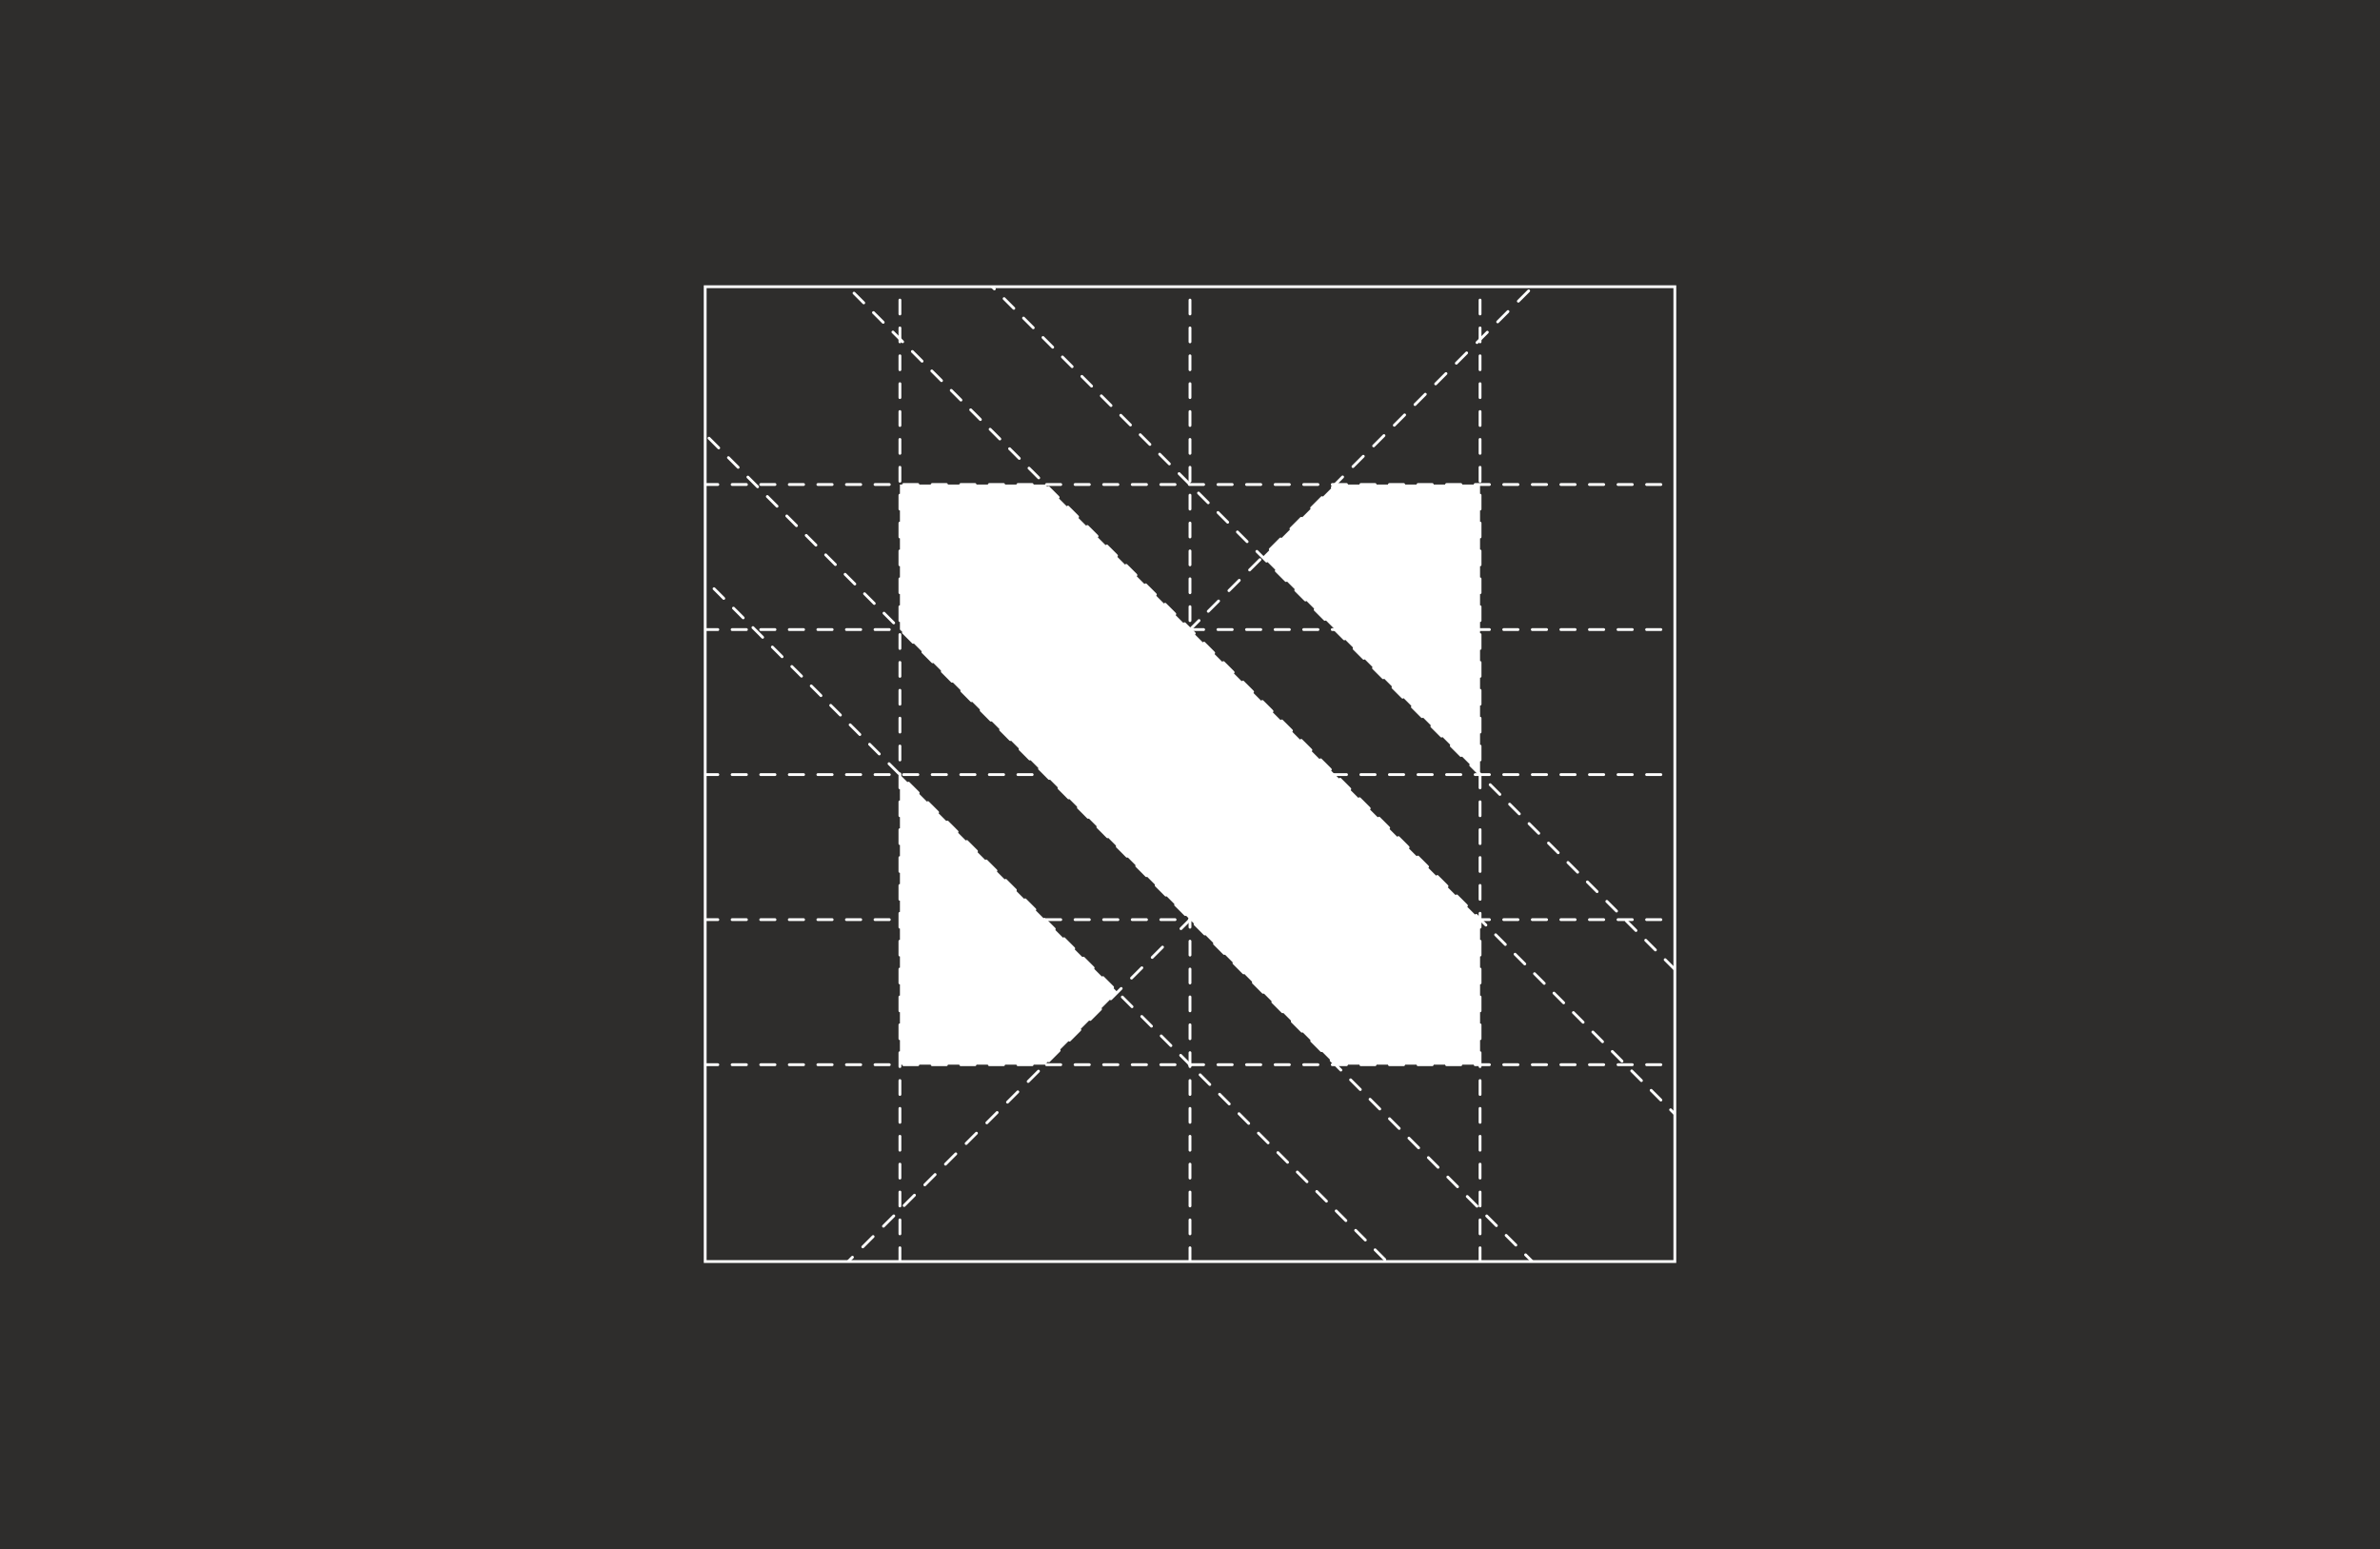 <?xml version="1.0" encoding="utf-8"?>
<!-- Generator: Adobe Illustrator 23.0.1, SVG Export Plug-In . SVG Version: 6.00 Build 0)  -->
<svg version="1.1" id="Layer_1" xmlns="http://www.w3.org/2000/svg" xmlns:xlink="http://www.w3.org/1999/xlink" x="0px" y="0px"
	 viewBox="0 0 845 550" style="enable-background:new 0 0 845 550;" xml:space="preserve">
<style type="text/css">
	.st0{fill:#2E2D2C;}
	
		.st1{clip-path:url(#SVGID_2_);fill:none;stroke:#FFFFFF;stroke-linecap:round;stroke-linejoin:round;stroke-dasharray:5.073,5.073;}
	.st2{clip-path:url(#SVGID_2_);fill:none;stroke:#FFFFFF;stroke-linecap:round;stroke-linejoin:round;}
	
		.st3{clip-path:url(#SVGID_2_);fill:none;stroke:#FFFFFF;stroke-linecap:round;stroke-linejoin:round;stroke-dasharray:4.948,4.948;}
	
		.st4{clip-path:url(#SVGID_2_);fill:none;stroke:#FFFFFF;stroke-linecap:round;stroke-linejoin:round;stroke-dasharray:4.881,4.881;}
	.st5{clip-path:url(#SVGID_2_);fill:none;stroke:#FFFFFF;stroke-linecap:round;stroke-linejoin:round;stroke-dasharray:5.19,5.19;}
	.st6{fill:none;stroke:#FFFFFF;stroke-linecap:round;stroke-linejoin:round;}
	.st7{clip-path:url(#SVGID_4_);fill:none;stroke:#FFFFFF;stroke-linecap:round;stroke-linejoin:round;stroke-dasharray:5.19,5.19;}
	.st8{clip-path:url(#SVGID_4_);fill:none;stroke:#FFFFFF;stroke-linecap:round;stroke-linejoin:round;}
	
		.st9{clip-path:url(#SVGID_4_);fill:none;stroke:#FFFFFF;stroke-linecap:round;stroke-linejoin:round;stroke-dasharray:4.948,4.948;}
	
		.st10{clip-path:url(#SVGID_4_);fill:none;stroke:#FFFFFF;stroke-linecap:round;stroke-linejoin:round;stroke-dasharray:5.073,5.073;}
	.st11{fill:#FFFFFF;}
	.st12{fill:none;stroke:#FFFFFF;}
</style>
<rect class="st0" width="845" height="550"/>
<g>
	<defs>
		<rect id="SVGID_1_" x="250.37" y="101.79" width="344.27" height="346.08"/>
	</defs>
	<clipPath id="SVGID_2_">
		<use xlink:href="#SVGID_1_"  style="overflow:visible;"/>
	</clipPath>
	<line class="st1" x1="178.77" y1="172.01" x2="670.82" y2="172.01"/>
	<path class="st2" d="M319.51,3.89v4.54 M675.42,172.01h4.54"/>
	<line class="st3" x1="319.51" y1="17.46" x2="319.51" y2="537.05"/>
	<path class="st2" d="M422.5,3.89v4.54 M319.51,541.57v4.54"/>
	<line class="st3" x1="422.5" y1="17.46" x2="422.5" y2="537.05"/>
	<path class="st2" d="M252.27,53.12l3.21,3.21 M422.5,541.57v4.54"/>
	<line class="st4" x1="261.8" y1="62.66" x2="638" y2="438.86"/>
	<path class="st2" d="M277.94,27.45l3.21,3.21 M641.17,442.02l3.21,3.21"/>
	<line class="st4" x1="287.47" y1="36.99" x2="663.68" y2="413.19"/>
	<path class="st2" d="M174.95,130.44l3.21,3.21 M666.84,416.35l3.21,3.21"/>
	<line class="st4" x1="184.49" y1="139.97" x2="560.69" y2="516.18"/>
	<path class="st2" d="M200.77,104.62l3.21,3.21 M563.85,519.34l3.21,3.21"/>
	<line class="st4" x1="210.31" y1="114.15" x2="586.51" y2="490.35"/>
	<path class="st2" d="M618.55,27.45l-3.21,3.21 M589.67,493.51l3.21,3.21"/>
	<line class="st5" x1="608.8" y1="37.2" x2="428.98" y2="217.03"/>
</g>
<path class="st6" d="M422.5,326.49l-3.21,3.21 M425.71,220.3l-3.21,3.21"/>
<g>
	<defs>
		<rect id="SVGID_3_" x="250.37" y="101.79" width="344.27" height="346.08"/>
	</defs>
	<clipPath id="SVGID_4_">
		<use xlink:href="#SVGID_3_"  style="overflow:visible;"/>
	</clipPath>
	<line class="st7" x1="412.75" y1="336.24" x2="232.93" y2="516.07"/>
	<path class="st8" d="M525.48,3.89v4.54 M229.66,519.34l-3.21,3.21"/>
	<line class="st9" x1="525.48" y1="17.46" x2="525.48" y2="537.05"/>
	<path class="st8" d="M165.04,223.51h4.54 M525.48,541.57v4.54"/>
	<line class="st10" x1="178.77" y1="223.51" x2="670.82" y2="223.51"/>
	<path class="st8" d="M165.04,275h4.54 M675.42,223.51h4.54"/>
	<line class="st10" x1="178.77" y1="275" x2="670.82" y2="275"/>
	<path class="st8" d="M165.04,326.49h4.54 M675.42,275h4.54"/>
	<line class="st10" x1="178.77" y1="326.49" x2="670.82" y2="326.49"/>
	<path class="st8" d="M165.04,377.99h4.54 M675.42,326.49h4.54"/>
	<line class="st10" x1="178.77" y1="377.99" x2="670.82" y2="377.99"/>
</g>
<polygon class="st11" points="371.01,172.01 319.51,172.01 319.51,223.51 473.99,377.98 525.49,377.98 525.49,326.49 "/>
<polygon class="st11" points="473.99,172.01 448.25,197.76 525.48,275 525.48,172.01 "/>
<polygon class="st11" points="396.75,352.24 319.51,275 319.51,377.98 371.01,377.98 "/>
<rect x="250.37" y="101.79" class="st12" width="344.27" height="346.08"/>
</svg>
